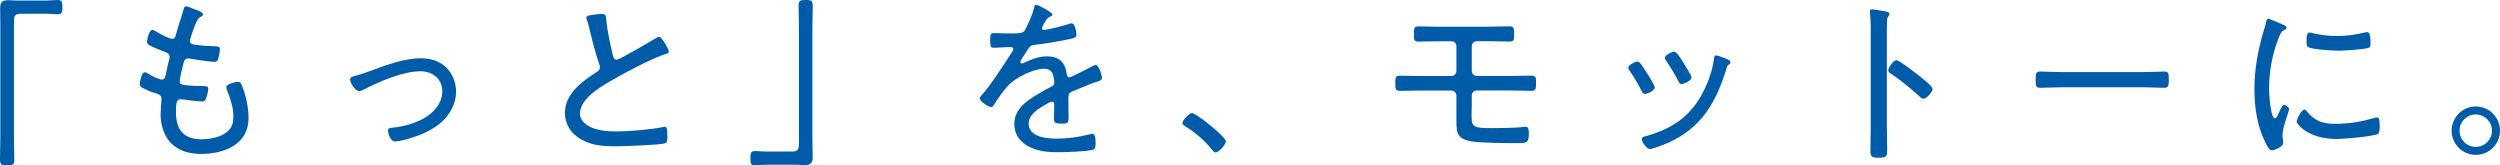 <?xml version="1.0" encoding="UTF-8"?>
<svg id="_レイヤー_2" data-name="レイヤー 2" xmlns="http://www.w3.org/2000/svg" viewBox="0 0 597.65 39.52">
  <defs>
    <style>
      .cls-1 {
        fill: #005ba8;
      }
    </style>
  </defs>
  <g id="_レイヤー_1-2" data-name="レイヤー 1">
    <g>
      <path class="cls-1" d="M11.15.13c.89,0,1.82-.13,2.62-.13,1.1,0,1.14.55,1.14,1.69s0,1.73-1.18,1.73c-.76,0-1.48-.13-2.24-.13h-6.59c-1.35,0-1.56.59-1.56,1.82v27.99c0,1.65.08,3.34.08,4.98,0,1.27-.3,1.44-1.69,1.44-1.6,0-1.73-.25-1.73-1.6,0-1.6.08-3.21.08-4.81V5.95C.08,4.64.04,3.34.04,1.98.04.46.55.04,2.07.04c.55,0,1.01.08,1.69.08h7.39Z"/>
      <path class="cls-1" d="M48.52,3.46c0,.34-.38.46-.8.72-.8.46-1.9,4.01-2.2,5.02-.04.17-.13.34-.13.51,0,.68.55.89,1.1.97,1.44.21,3.12.34,4.6.38.84,0,1.48-.04,1.48.76,0,.55-.25,1.73-.42,2.24-.13.46-.3.72-.8.72-1.22,0-4.69-.55-5.95-.76-.13-.04-.29-.04-.42-.04-.89,0-1.01.76-1.1,1.06-.21.72-.93,3.8-.93,4.39,0,.84.84.84,1.44.93,1.44.17,2.83.21,4.22.21.84,0,1.18.13,1.18.68,0,.63-.3,1.6-.51,2.2-.17.55-.34.8-.93.8-1.1,0-3.29-.3-4.43-.46-.17,0-.51-.08-.63-.08-1.1,0-1.22.76-1.22,3.21,0,4.14,1.9,6.38,6.12,6.38,2.11,0,5.07-.55,6.54-2.2.89-.93,1.06-2.03,1.06-3.29,0-2.2-.72-4.22-1.52-6.25-.08-.21-.17-.46-.17-.72,0-.8,2.32-1.27,2.83-1.27.59,0,.72.42.97,1.06.93,2.32,1.52,5.15,1.52,7.64,0,6.29-5.91,8.53-11.32,8.53-2.83,0-5.62-.72-7.51-2.91-1.48-1.69-2.2-4.26-2.2-6.46,0-.89.13-2.49.21-3.42v-.42c0-1.06-1.1-1.18-1.9-1.44-.72-.21-1.9-.76-2.53-1.1-.42-.25-.76-.42-.76-.93,0-.42.38-2.83,1.18-2.83.38,0,.72.21.97.42.63.38,2.45,1.31,3.17,1.31.68,0,.8-.63,1.1-2.11.13-.68.3-1.52.59-2.58.08-.21.13-.42.13-.68,0-.89-.72-1.1-1.31-1.31-.84-.34-2.62-1.01-3.38-1.44-.38-.21-.72-.42-.72-.93,0-.59.55-2.83,1.27-2.83.38,0,1.18.55,1.52.76.55.34,2.66,1.39,3.21,1.39.72,0,.8-.63.93-1.06.51-1.94,1.22-3.88,1.77-5.83.13-.38.17-.89.63-.89.3,0,1.35.42,2.07.72.55.21,1.98.63,1.98,1.22Z"/>
      <path class="cls-1" d="M84.54,18.24c1.35-.34,2.66-.8,3.97-1.27,3.8-1.39,8.06-3.04,12.12-3.04,2.24,0,4.43.63,6.04,2.2,1.52,1.48,2.36,3.67,2.36,5.78s-.8,4.05-2.03,5.7c-1.44,1.98-3.93,3.5-6.12,4.43-1.48.63-4.94,1.77-6.46,1.77-1.18,0-1.69-2.2-1.69-2.58,0-.63.72-.68,1.18-.72,2.58-.25,5.28-1.01,7.52-2.28,2.32-1.35,4.31-3.59,4.31-6.42s-2.2-4.77-5.19-4.77c-4.26,0-9.88,2.45-13.64,4.39-.34.17-.68.34-1.06.34-.93,0-2.15-1.98-2.15-2.74,0-.51.42-.68.84-.8Z"/>
      <path class="cls-1" d="M142.31,3.46c.51-.04.97-.13,1.48-.13,1.1,0,1.06.51,1.14,1.44.29,2.87.93,5.66,1.56,8.4.13.51.3,1.1.93,1.1.67,0,8.02-4.31,9.08-4.98.3-.21.68-.46,1.1-.46.63,0,2.28,2.96,2.28,3.5,0,.38-.51.51-.8.59-3.46,1.14-9.5,4.35-12.71,6.21-2.79,1.6-7.73,4.43-7.73,8.06,0,1.18.84,2.2,1.82,2.79,1.94,1.27,4.77,1.44,7.01,1.44,2.91,0,8.32-.46,11.1-1.06.13-.04.3-.04.42-.04.59,0,.55,1.48.55,2.41,0,.84-.04,1.39-.72,1.56-1.48.38-9.75.68-11.7.68-3.04,0-5.7-.17-8.4-1.77-2.24-1.31-3.67-3.55-3.67-6.21,0-4.6,4.14-7.56,7.64-9.8.42-.3.72-.55.72-1.1,0-.3-.04-.46-.13-.72-.68-1.73-1.69-5.66-2.15-7.6-.25-1.14-.46-1.94-.84-3.08-.08-.13-.13-.34-.13-.46,0-.59,1.18-.63,2.15-.76Z"/>
      <path class="cls-1" d="M183.19,39.39c-.93,0-1.86.13-2.66.13-1.1,0-1.14-.55-1.14-1.69s.04-1.73,1.18-1.73c.76,0,1.52.13,2.28.13h6.54c1.39,0,1.6-.59,1.6-1.82V6.42c0-1.65-.08-3.34-.08-4.98,0-1.27.3-1.44,1.69-1.44,1.6,0,1.69.25,1.69,1.6,0,1.6-.08,3.21-.08,4.81v27.15c0,1.31.08,2.62.08,3.97,0,1.48-.55,1.94-2.03,1.94-.55,0-1.06-.08-1.73-.08h-7.35Z"/>
      <path class="cls-1" d="M251.59,3.46c0,.3-.3.42-.51.51-.72.3-.89.63-1.52,1.69-.13.25-.46.84-.46,1.1,0,.3.21.38.46.38.89,0,4.64-.97,5.62-1.31.29-.08.67-.25,1.01-.25.97,0,1.14,2.53,1.14,2.83,0,.68-1.22.84-2.03,1.01-2.66.55-5.36,1.01-8.06,1.31-.93.13-1.06.34-1.73,1.39-.08.17-.21.38-.38.63-.25.34-1.22,1.77-1.22,2.07,0,.21.21.34.38.34.25,0,.51-.13.68-.21,1.65-.8,3.46-1.48,5.32-1.48,2.87,0,4.31,1.39,4.73,4.18.04.38.13.84.59.84.51,0,4.56-2.15,5.28-2.53.25-.13.76-.42,1.06-.42.76,0,1.48,2.45,1.48,3.08,0,.51-.46.72-1.48,1.01-.21.08-.51.13-.8.25-1.6.63-3.17,1.31-4.73,1.94-.76.34-1.01.59-1.01,1.48,0,1.56.04,3.17.04,4.73,0,1.35-.17,1.52-1.56,1.52-1.22,0-1.94-.04-1.94-1.06,0-1.14.08-2.28.08-3.42,0-.42-.13-.76-.59-.76-.34,0-1.14.46-1.48.68-1.69.97-4.05,2.36-4.05,4.56,0,3.21,4.31,3.59,6.67,3.59,2.79,0,5.07-.34,7.77-1.01.25-.04.55-.13.8-.13.72,0,.76,1.31.76,2.24,0,1.14-.13,1.44-.8,1.6-1.44.38-6.42.55-8.06.55-2.28,0-4.26-.13-6.38-1.01-2.49-1.01-4.18-2.96-4.18-5.74,0-3.67,3.12-5.7,6-7.35.89-.51,1.82-1.1,2.75-1.52.42-.21.8-.46.8-.97,0-.38-.08-1.01-.17-1.39-.21-1.27-.93-1.98-2.24-1.98-2.62,0-6.92,2.15-8.66,4.05-1.06,1.14-2.62,3.34-3.42,4.69-.13.21-.34.42-.59.42-.67,0-2.74-1.35-2.74-2.07,0-.25.25-.55.46-.76,1.9-2.03,5.66-7.81,7.26-10.34.17-.25.3-.46.3-.76s-.34-.42-.97-.42c-.8,0-2.07.17-3.67.17-.72,0-.89-.17-.89-1.9,0-1.31.13-1.6.97-1.6.72,0,2.07.08,3.29.08,2.83,0,3.59,0,4.05-.8.8-1.52,1.77-3.55,2.15-5.24.13-.46.17-.8.59-.8s3.84,1.82,3.84,2.32Z"/>
      <path class="cls-1" d="M293.06,33.78c0,.72-1.65,2.66-2.45,2.66-.38,0-.63-.34-.84-.63-1.77-2.2-3.97-4.1-6.42-5.62-.3-.21-.68-.38-.68-.8,0-.68,1.69-2.36,2.28-2.36,1.06,0,8.11,5.74,8.11,6.75Z"/>
      <path class="cls-1" d="M355.72,6.38c1.73,0,3.46-.08,5.19-.08.97,0,1.06.38,1.06,2.07,0,1.1-.04,1.56-1.1,1.56-1.73,0-3.46-.08-5.15-.08h-2.66c-.72,0-1.22.55-1.22,1.22v5.87c0,.68.55,1.22,1.22,1.22h7.81c1.82,0,3.76-.08,5.32-.08,1.01,0,1.01.42,1.01,1.9,0,1.01,0,1.73-1.01,1.73-1.77,0-3.55-.08-5.32-.08h-7.85c-.63,0-1.18.51-1.18,1.14v2.41c0,1.01-.04,1.82-.04,2.49,0,2.74.46,2.96,4.94,2.96,1.65,0,6.04-.04,7.47-.3.17,0,.34-.04.51-.04.76,0,.76.97.76,1.52,0,2.32-.42,2.41-2.66,2.41-2.45,0-8.87-.04-11.02-.42-3.84-.68-3.63-2.28-3.63-6.04v-4.9c0-.68-.55-1.22-1.22-1.22h-7.18c-1.73,0-3.46.08-5.15.08-1.06,0-1.06-.76-1.06-1.65,0-1.6.08-1.98,1.06-1.98,1.14,0,3.29.08,5.15.08h7.18c.68,0,1.22-.55,1.22-1.22v-5.87c0-.72-.51-1.22-1.22-1.22h-2.62c-1.73,0-3.42.08-5.11.08-.97,0-1.22-.21-1.22-1.35,0-2.07.04-2.28,1.22-2.28,1.69,0,3.42.08,5.15.08h11.36Z"/>
      <path class="cls-1" d="M392.08,15.07c.46.51,1.39,1.98,1.77,2.62.38.55,1.73,2.7,1.73,3.21,0,.8-1.86,1.56-2.36,1.56-.42,0-.59-.34-.76-.68-.84-1.69-1.82-3.29-2.87-4.86-.17-.21-.34-.46-.34-.72,0-.68,1.69-1.48,2.15-1.48.29,0,.46.13.68.34ZM413.07,14.23c.3.13.59.3.59.63s-.21.51-.46.63c-.3.25-.3.34-.46.84-2.45,8.11-6,14.31-14.1,17.86-.76.34-3.55,1.44-4.26,1.44s-1.9-1.73-1.9-2.32.51-.63,1.1-.8c6.84-1.94,11.23-5.24,14.19-11.78.93-1.98,1.73-4.56,1.98-6.76.08-.34.08-.72.55-.72.29,0,1.52.46,2.28.76.21.08.42.17.51.21ZM402.6,15.28c.34.55,1.77,2.74,1.77,3.25,0,.76-1.86,1.56-2.36,1.56-.46,0-.63-.42-.84-.8-.84-1.69-1.77-3.12-2.79-4.69-.17-.21-.38-.51-.38-.76,0-.68,1.69-1.48,2.2-1.48.72,0,1.73,1.86,2.41,2.91Z"/>
      <path class="cls-1" d="M451.07,30.1c0,1.86.08,3.72.08,5.57s-.17,2.03-2.11,2.03c-1.35,0-1.9-.08-1.9-1.56,0-1.98.08-4.01.08-6V6.97c0-1.18-.04-2.49-.13-3.42,0-.17-.08-.59-.08-.76,0-.38.13-.55.51-.55s2.7.38,3.17.46c.51.13,1.01.21,1.01.63,0,.21-.13.38-.25.55-.34.42-.34.72-.34,1.39-.04,1.14-.04,2.32-.04,3.46v21.36ZM459.18,18.41c.13.13.34.3.55.46.89.72,2.28,1.9,2.28,2.41,0,.72-1.48,2.32-2.2,2.32-.38,0-.63-.25-.89-.51-2.2-1.98-4.31-3.76-6.75-5.4-.34-.21-.76-.46-.76-.89,0-.68,1.27-2.41,1.94-2.41.63,0,3.76,2.41,5.19,3.55.3.21.51.38.63.46Z"/>
      <path class="cls-1" d="M512.26,17.23c1.77,0,4.39-.13,5.07-.13,1.06,0,1.14.3,1.14,2.07,0,.97,0,1.82-1.01,1.82-1.73,0-3.46-.13-5.19-.13h-19.38c-1.73,0-3.46.13-5.19.13-1.06,0-1.06-.84-1.06-1.82,0-1.77.13-2.07,1.14-2.07.68,0,3.29.13,5.11.13h19.38Z"/>
      <path class="cls-1" d="M546.04,6c.25.13.59.3.59.63,0,.25-.21.34-.59.55-.67.34-.84.76-1.27,1.82-1.56,3.84-2.32,8.06-2.32,12.2,0,.97.3,7.09,1.39,7.09.34,0,.59-.51.97-1.39.08-.21.21-.42.29-.63.38-.8.63-1.18.97-1.18s1.18.59,1.18.97c0,.42-1.6,4.43-1.6,6.16,0,.34.08,1.1.13,1.44.04.17.04.42.04.55,0,.8-2.03,1.73-2.7,1.73-.72,0-1.31-1.35-1.65-2.07-1.94-3.93-2.53-8.36-2.53-12.71,0-4.73.89-9.33,2.24-13.89.21-.63.42-1.31.55-1.98.04-.34.17-.8.55-.8.25,0,2.2.84,3.21,1.27.25.13.46.21.55.25ZM551.45,26.6c1.9,2.32,3.8,3,6.71,3,3.67,0,6.67-.59,9.25-1.35.25-.08.63-.17.84-.17.55,0,.63.63.63,2.24,0,.46,0,1.44-.42,1.69-1.18.63-8.23,1.22-9.84,1.22-6.88,0-9.58-3.63-9.58-4.14s1.14-2.91,1.86-2.91c.25,0,.42.25.55.42ZM553.1,7.98c1.73.42,3.8.63,5.57.63,2.07,0,4.48-.3,6.46-.8.21-.04.55-.13.76-.13.84,0,.8,1.86.8,2.45,0,.72,0,1.1-.38,1.27-.97.42-6.08.72-7.35.72s-6.16-.3-7.14-.84c-.46-.25-.42-.97-.42-1.44,0-1.22.08-2.07.76-2.07.25,0,.68.13.93.21Z"/>
      <path class="cls-1" d="M597.65,31.24c0,3.17-2.58,5.78-5.79,5.78s-5.78-2.62-5.78-5.78,2.58-5.78,5.78-5.78,5.79,2.58,5.79,5.78ZM587.98,31.24c0,2.15,1.73,3.88,3.88,3.88s3.88-1.77,3.88-3.88-1.73-3.88-3.88-3.88-3.88,1.73-3.88,3.88Z"/>
    </g>
  </g>
</svg>